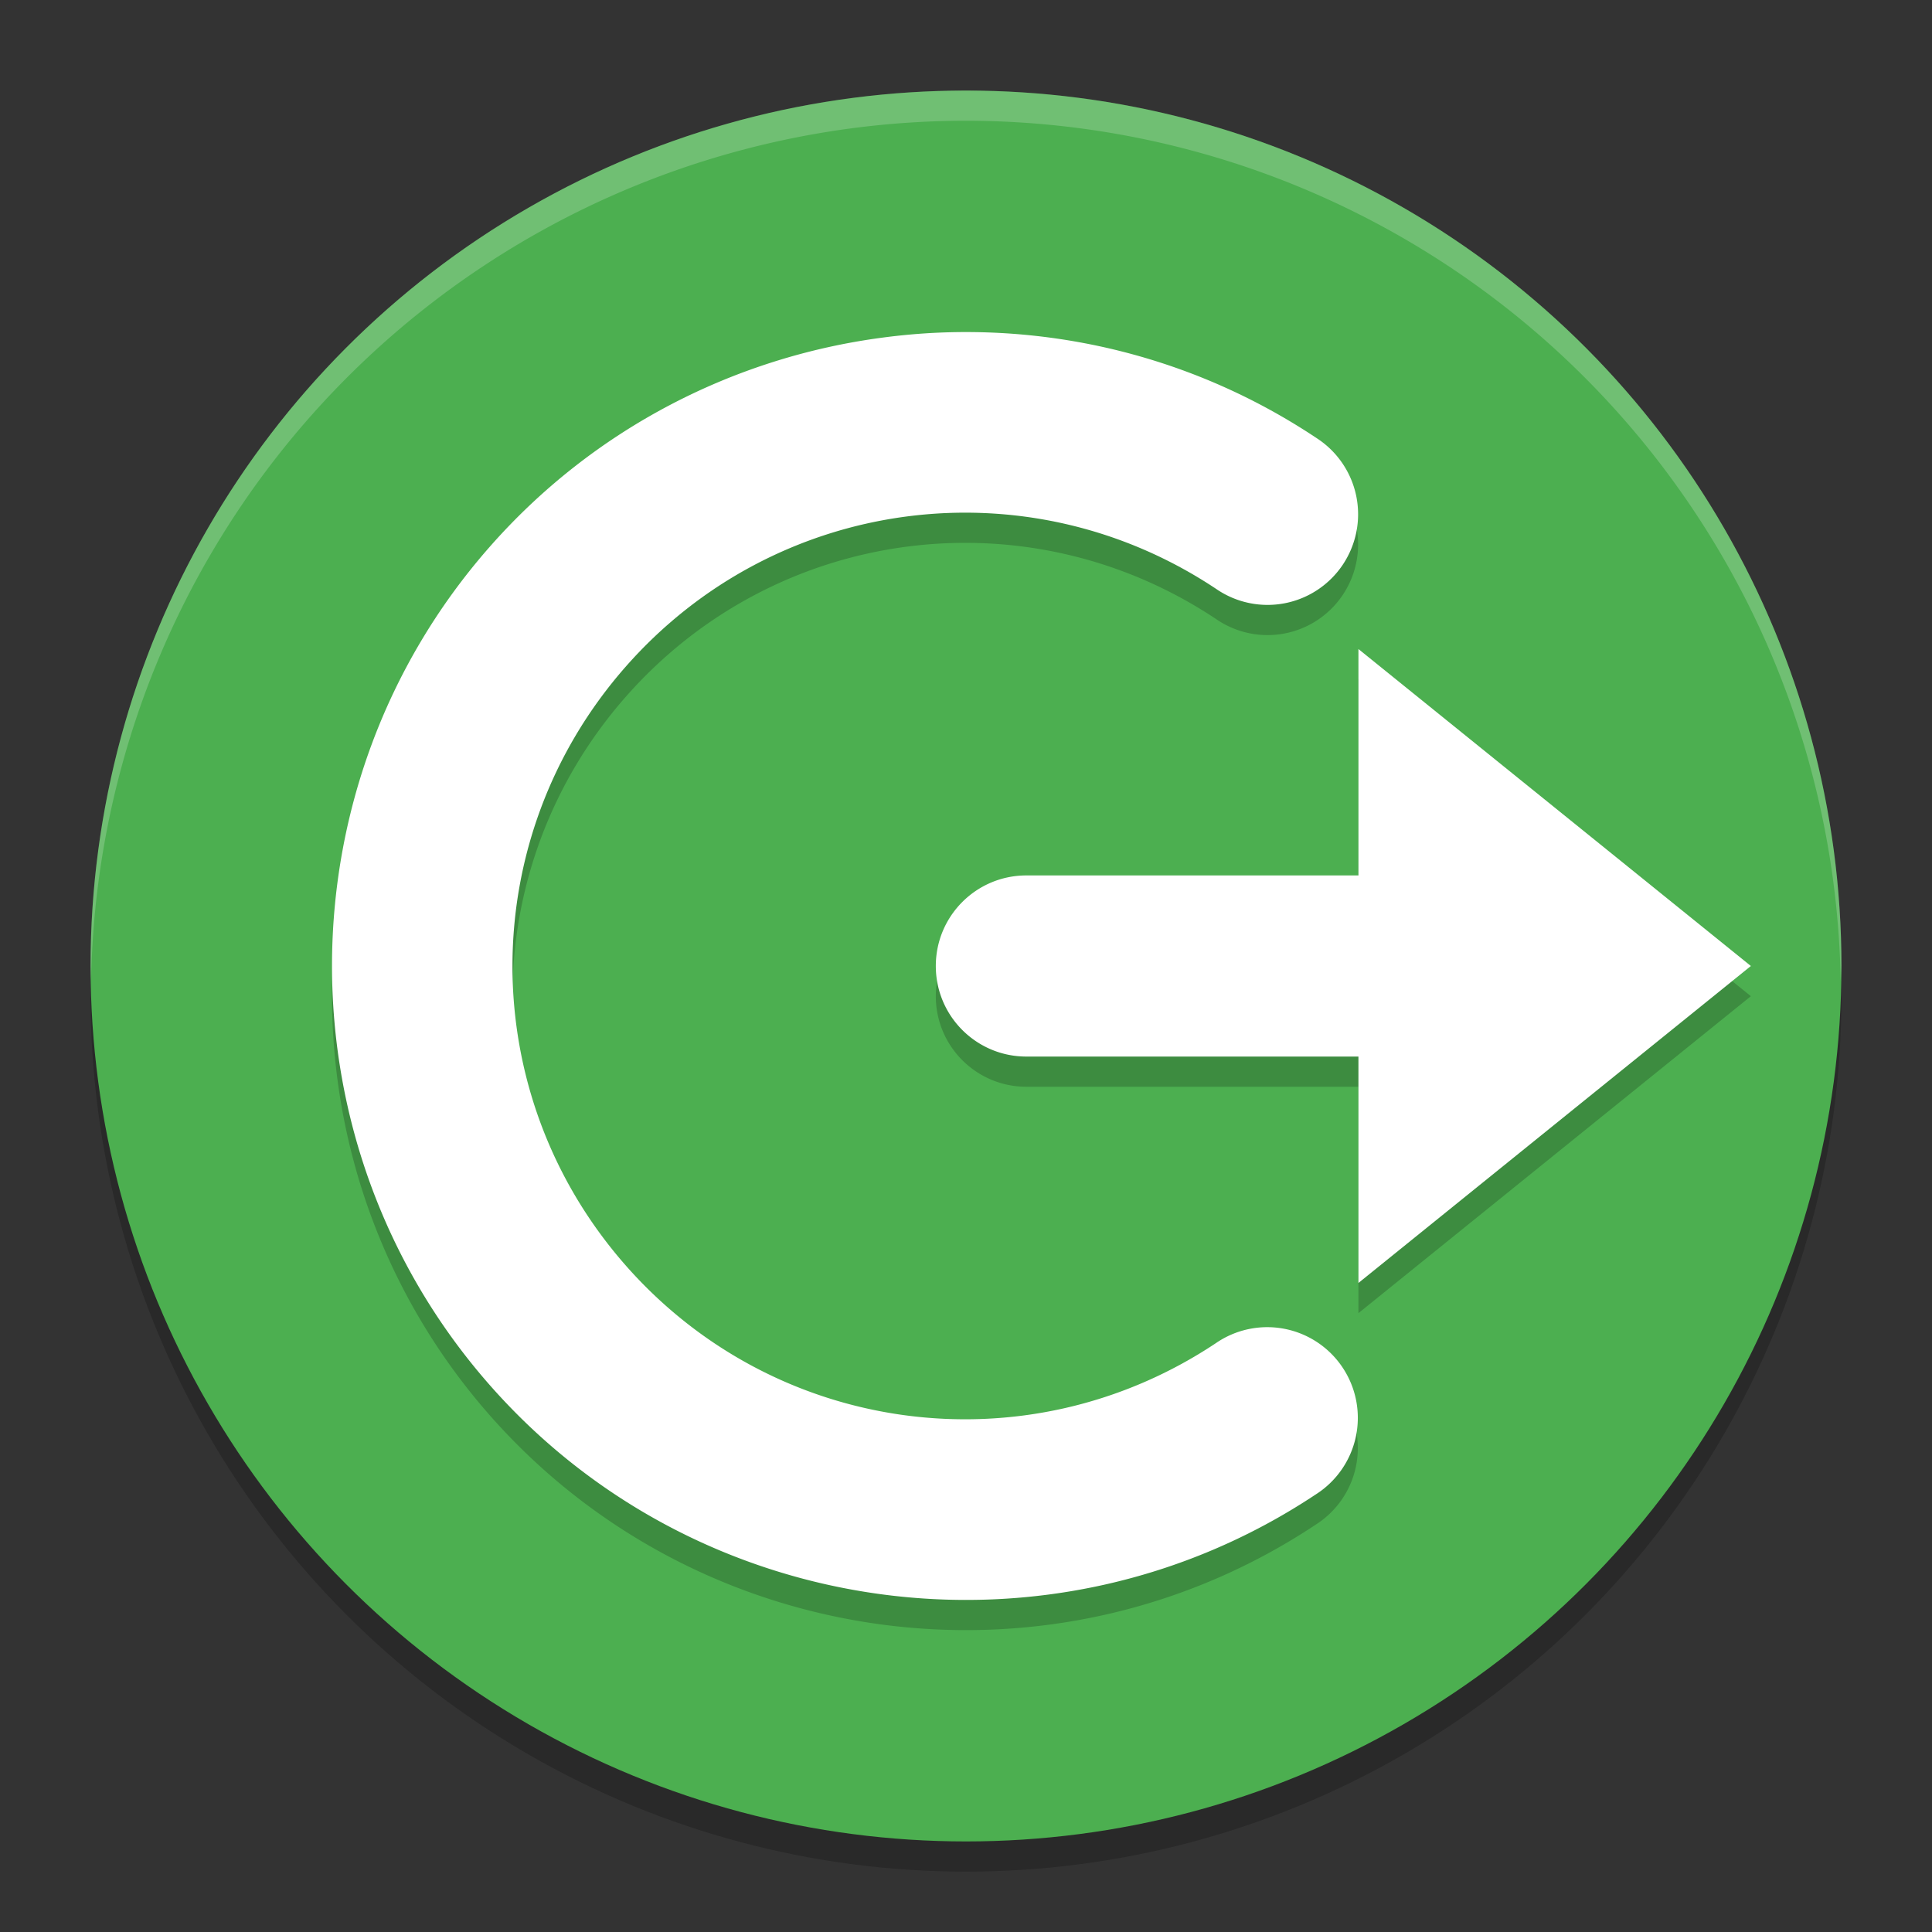 <svg xmlns="http://www.w3.org/2000/svg" width="64" height="64" version="1">
 <rect width="100%" height="100%" fill="#333333" stroke="none"/>
 <circle style="opacity:0.2" cx="32" cy="33" r="29"/>
 <circle style="fill:#4caf50" cx="32" cy="32" r="29"/>
 <path style="opacity:0.2" d="m 31.078,12.02 c -0.617,0.027 -1.232,0.083 -1.844,0.164 -4.898,0.647 -9.572,3.007 -13.035,6.957 C 9.273,27.041 9.264,38.916 16.176,46.828 23.088,54.741 34.848,56.317 43.594,50.5 a 3.001,3.004 0 1 0 -3.32,-5.004 c -6.28,4.177 -14.619,3.064 -19.582,-2.617 -4.963,-5.682 -4.954,-14.104 0.02,-19.777 4.973,-5.673 13.313,-6.773 19.586,-2.586 A 3,3.002 0 1 0 43.625,15.52 c -3.822,-2.551 -8.225,-3.689 -12.547,-3.5 z M 45,22.5 V 30 H 34 c -1.657,0 -3,1.343 -3,3 0,1.657 1.343,3 3,3 h 11 v 7.5 L 58,33 Z"/>
 <path style="fill:#ffffff" d="m 31.078,11.02 c -0.617,0.027 -1.232,0.083 -1.844,0.164 -4.898,0.647 -9.572,3.007 -13.035,6.957 C 9.273,26.041 9.264,37.916 16.176,45.828 23.088,53.741 34.848,55.317 43.594,49.5 a 3.001,3.004 0 1 0 -3.32,-5.004 c -6.28,4.177 -14.619,3.064 -19.582,-2.617 -4.963,-5.682 -4.954,-14.104 0.02,-19.777 4.973,-5.673 13.313,-6.773 19.586,-2.586 A 3,3.002 0 1 0 43.625,14.52 c -3.822,-2.551 -8.225,-3.689 -12.547,-3.5 z M 45,21.5 V 29 H 34 c -1.657,0 -3,1.343 -3,3 0,1.657 1.343,3 3,3 h 11 v 7.5 L 58,32 Z"/>
 <path style="opacity:0.2;fill:#ffffff" d="M 32 3 A 29 29 0 0 0 3 32 A 29 29 0 0 0 3.018 32.488 A 29 29 0 0 1 32 4 A 29 29 0 0 1 60.975 32.494 A 29 29 0 0 0 61 32 A 29 29 0 0 0 32 3 z"/>
</svg>
